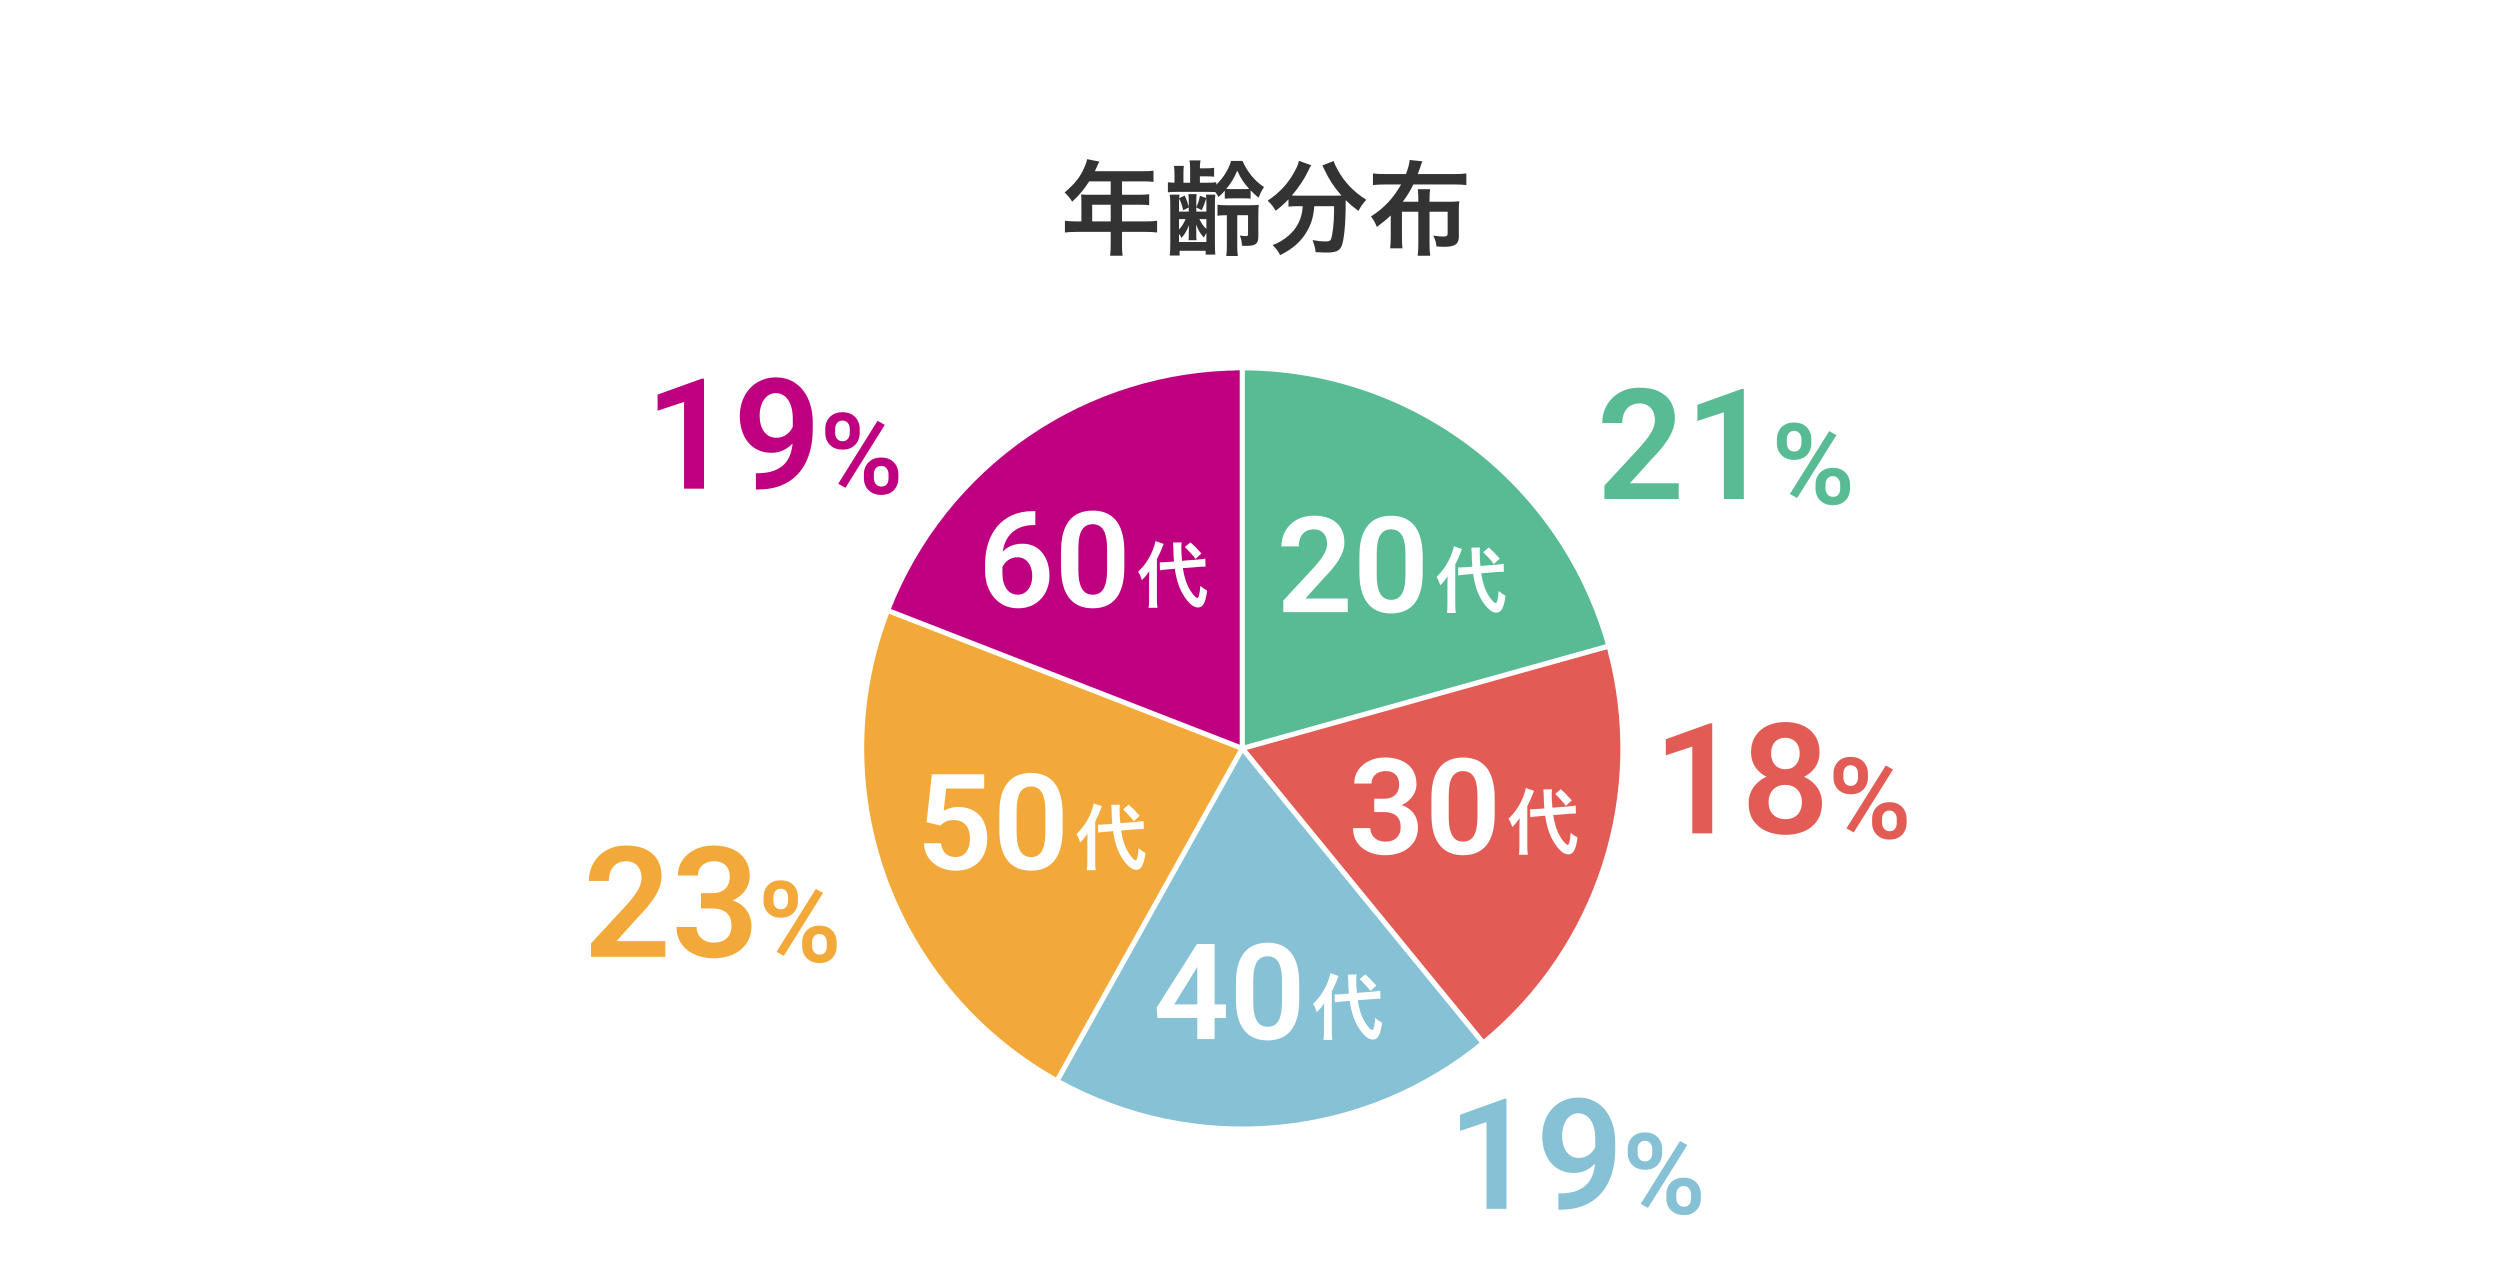 <svg width="486" height="250" viewBox="0 0 486 250" fill="none" xmlns="http://www.w3.org/2000/svg">
<rect width="486" height="250" fill="white"/>
<path d="M210.22 43.04H209.2C208.3 43.04 207.66 43 207.02 42.92V45.2C207.68 45.12 208.32 45.08 209.2 45.08H215.92V47.54C215.92 48.6 215.88 49.14 215.8 49.72H218.24C218.14 49.14 218.12 48.6 218.12 47.58V45.08H222.76C223.62 45.08 224.32 45.12 224.94 45.2V42.92C224.32 43 223.68 43.04 222.76 43.04H218.12V39.8H221.4C222.26 39.8 222.8 39.82 223.4 39.88V37.76C222.8 37.84 222.26 37.86 221.34 37.86H218.12V35.26H222.2C223.1 35.26 223.62 35.28 224.24 35.36V33.18C223.64 33.26 223.14 33.28 222.2 33.28H212.84C213.2 32.5 213.4 32.08 213.42 32.02C213.56 31.72 213.6 31.66 213.72 31.42L211.34 30.94C211.28 31.34 211.14 31.76 210.86 32.4C210.04 34.36 209 35.68 206.96 37.42C207.64 38.08 207.86 38.34 208.44 39.2C209.72 38.04 210.7 36.88 211.74 35.26H215.92V37.86H211.56C211.02 37.86 210.58 37.84 210.16 37.8C210.2 38.22 210.22 38.52 210.22 38.96V43.04ZM212.32 43.04V39.8H215.92V43.04H212.32ZM233.26 38.06C233.12 38.9 232.94 39.46 232.56 40.28V39.4C232.56 38.72 232.58 38.18 232.62 37.74H231.02C231.08 38.16 231.1 38.72 231.1 39.4V40.22C230.88 39.4 230.7 38.86 230.3 38.02L229.24 38.52C229.24 38.22 229.26 38.14 229.3 37.84H227.4C227.48 38.38 227.5 38.94 227.5 39.86V47.4C227.5 48.5 227.48 49.04 227.4 49.68H229.32V48.76H234.38V49.5H236.26C236.2 48.88 236.18 48.48 236.18 47.32V39.72C236.18 38.92 236.2 38.36 236.26 37.84H234.44C234.48 38.1 234.48 38.2 234.5 38.5L233.26 38.06ZM229.2 39.6C229.2 39.26 229.2 39.02 229.22 38.58C229.58 39.28 229.74 39.76 230.02 40.88L231.1 40.32V41.14H229.52C229.42 41.14 229.34 41.14 229.2 41.14V39.6ZM229.2 42.6C229.34 42.6 229.4 42.6 229.52 42.6H230.48C230.06 43.54 229.72 44.06 229.2 44.6V42.6ZM229.2 45.48C229.44 45.76 229.5 45.88 229.68 46.26C230.36 45.48 230.64 45 231.16 43.76C231.14 44 231.14 44.12 231.12 44.26C231.12 44.38 231.12 44.5 231.12 44.66C231.1 44.8 231.1 44.8 231.1 45.18V45.8C231.1 46.22 231.1 46.38 231.04 46.7H232.62C232.56 46.4 232.56 46.24 232.56 45.82V45.16C232.56 44.5 232.56 44.46 232.54 44.42C232.52 44.02 232.52 44 232.5 43.64C233.06 44.94 233.3 45.36 234.02 46.18C234.14 45.94 234.16 45.9 234.34 45.6C234.38 45.52 234.44 45.42 234.52 45.28V47.04H229.2V45.48ZM234.52 44.5C233.94 43.96 233.68 43.6 233.16 42.6H234.52V44.5ZM234.52 41.14H232.56V40.32L233.62 40.86C233.94 40.2 234.3 39.26 234.5 38.54C234.52 38.94 234.52 39.18 234.52 39.58V41.14ZM233.26 35.52V34.28H234.42C235.18 34.28 235.58 34.3 236.02 34.36V32.62C235.48 32.7 235.14 32.72 234.44 32.72H233.26C233.26 32.04 233.28 31.72 233.38 31.18H231.24C231.34 31.78 231.36 32.18 231.36 33.18V35.52H230.06V33.98C230.06 32.98 230.08 32.74 230.14 32.24H228.22C228.3 32.82 228.32 33.16 228.32 33.98V35.52C227.7 35.5 227.48 35.48 227.04 35.42V37.38C227.76 37.32 228.18 37.3 229.16 37.3H234.68C235.18 37.3 236.02 37.32 236.26 37.34C236.54 37.72 236.64 37.86 236.88 38.3C237.44 37.8 237.66 37.6 238.1 37.08V38.62C238.54 38.58 238.88 38.56 239.76 38.56H241.52C242.52 38.56 242.7 38.56 243.12 38.62V37C243.58 37.5 243.88 37.76 244.68 38.44C245.04 37.5 245.2 37.18 245.72 36.36C244.7 35.68 244 35.04 243.24 34.1C242.5 33.16 241.94 32.24 241.54 31.28H239.32C238.84 32.96 237.84 34.54 236.44 35.9V35.42C235.92 35.5 235.6 35.52 234.74 35.52H233.26ZM239.78 36.76C239.04 36.76 238.74 36.76 238.4 36.72C239.36 35.54 239.9 34.64 240.52 33.18C241.24 34.72 241.76 35.52 242.84 36.72C242.46 36.76 242.2 36.76 241.5 36.76H239.78ZM238.5 41.84V47.54C238.5 48.7 238.48 49.18 238.38 49.76H240.64C240.54 49.18 240.52 48.68 240.52 47.54V41.84H242.62V45.52C242.62 45.8 242.52 45.9 242.22 45.9C241.84 45.9 241.72 45.88 241.02 45.78C241.3 46.46 241.4 46.94 241.44 47.76C241.86 47.8 241.98 47.8 242.28 47.8C244.1 47.8 244.62 47.4 244.62 45.96V41.76C244.62 40.86 244.64 40.3 244.7 39.82C244.3 39.88 243.7 39.9 242.82 39.9H238.6C237.58 39.9 237.2 39.88 236.68 39.8V41.94C237.22 41.86 237.6 41.84 238.36 41.84H238.5ZM253.24 40.08C253.2 40.66 253.18 40.9 253.12 41.24C252.78 43.06 251.9 44.6 250.5 45.8C249.46 46.68 248.64 47.18 247.4 47.64C248.16 48.42 248.48 48.86 248.86 49.6C251.22 48.42 252.84 47.04 253.94 45.2C254.9 43.62 255.34 42.16 255.5 40.08H259.34C259.34 40.24 259.34 40.38 259.34 40.5C259.34 40.62 259.34 40.72 259.34 40.8V41.24C259.34 43.32 259.02 45.96 258.72 46.56C258.54 46.86 258.32 46.94 257.58 46.94C257 46.94 256.12 46.84 255.16 46.68C255.52 47.66 255.66 48.14 255.76 49.02C257.1 49.08 257.42 49.1 257.82 49.1C259.6 49.1 260.32 48.82 260.76 47.94C261.26 46.88 261.6 43.72 261.6 39.58C261.6 39.24 261.6 39.18 261.6 38.9C262.48 39.76 262.98 40.18 264.08 41C264.6 40.04 264.76 39.82 265.6 38.84C263.1 37.24 261.38 35.44 260.06 33.04C259.62 32.24 259.42 31.82 259.28 31.3L257.06 32.16C257.2 32.4 257.4 32.8 257.48 33C258.34 34.86 259.38 36.44 260.78 38.02C260.3 38.04 260.02 38.04 259.54 38.04H252.18C251.78 38.04 251.68 38.04 251.14 38C252.44 36.5 253.62 34.72 254.36 33.14C254.6 32.6 254.7 32.42 254.9 32.12L252.5 31.26C252.4 31.86 252.18 32.4 251.7 33.28C250.42 35.66 248.92 37.3 246.44 39.02C247.16 39.7 247.64 40.3 247.98 40.98C249.02 40.18 249.52 39.74 250.48 38.76V40.18C251 40.12 251.5 40.08 252.18 40.08H253.24ZM275.72 41.16V47.34C275.72 48.42 275.68 49.14 275.6 49.72H278.04C277.94 49.16 277.9 48.44 277.9 47.34V41.16H281.42V45.36C281.42 45.84 281.22 45.98 280.5 45.98C280.06 45.98 279.46 45.92 278.62 45.8C279.02 46.6 279.16 47.08 279.26 47.92C279.88 47.96 280.24 47.98 280.5 47.98C281.64 47.98 282.14 47.92 282.68 47.68C283.34 47.4 283.6 46.88 283.6 45.84V40.86C283.6 40.14 283.62 39.66 283.68 39.12C283.1 39.2 282.6 39.22 281.8 39.22H277.9V39.1C277.9 37.92 277.92 37.36 278.02 36.78H275.62C275.7 37.38 275.72 37.98 275.72 39.1V39.22H272.7C273.52 38.14 274.22 36.98 274.76 35.86H282.56C283.72 35.86 284.42 35.9 285.06 35.98V33.72C284.44 33.8 283.76 33.84 282.56 33.84H275.62C275.84 33.24 275.98 32.84 276.14 32.38C276.34 31.78 276.34 31.78 276.52 31.36L274.04 31.1C273.94 31.98 273.76 32.66 273.32 33.84H269.46C268.2 33.84 267.54 33.8 266.9 33.72V35.98C267.62 35.9 268.34 35.86 269.46 35.86H272.38C270.82 38.58 269.06 40.46 266.52 42.08C267 42.7 267.38 43.38 267.66 44.12C268.82 43.26 269.58 42.64 270.36 41.88V46.02C270.36 46.98 270.32 47.62 270.24 48.28H272.64C272.56 47.7 272.54 47.16 272.54 46.02V41.16H275.72Z" fill="#333333"/>
<path d="M312.598 126.864C308.412 110.894 298.972 96.799 285.798 86.849C272.624 76.899 256.484 71.674 239.978 72.016L241.5 145.5L312.598 126.864Z" fill="#58BB93"/>
<path d="M288.159 202.29C299.105 193.298 307.218 181.334 311.523 167.838C315.828 154.343 316.142 139.891 312.427 126.221L241.5 145.5L288.159 202.29Z" fill="#E25B55"/>
<path d="M205.908 209.807C218.845 216.968 233.641 220.06 248.363 218.679C263.086 217.298 277.049 211.509 288.429 202.068L241.5 145.5L205.908 209.807Z" fill="#86C1D5"/>
<path d="M173.099 118.602C166.556 135.239 166.302 153.691 172.383 170.503C178.465 187.314 190.465 201.333 206.138 209.934L241.5 145.5L173.099 118.602Z" fill="#F2A93A"/>
<path d="M241.5 72C226.717 72 212.278 76.457 200.068 84.79C187.858 93.124 178.444 104.945 173.056 118.71L241.5 145.5V72Z" fill="#BE0080"/>
<path d="M313.14 125.48L241.5 145.5" stroke="white"/>
<path d="M289.612 204.316L241.5 145.5" stroke="white"/>
<path d="M204.564 211.755L241.5 145.5" stroke="white"/>
<path d="M172.182 118.534L241.5 145.5" stroke="white"/>
<path d="M290.914 111.21C291.376 111.168 291.726 111.154 291.95 111.154C292.034 111.154 292.132 111.154 292.356 111.168L292.314 109.586C291.922 109.67 291.614 109.712 290.788 109.782L287.792 110.02C287.68 108.9 287.652 108.312 287.652 107.486C287.652 107.01 287.666 106.73 287.722 106.436L286.028 106.464C286.056 106.702 286.098 107.22 286.098 107.5C286.126 108.9 286.126 109.04 286.224 110.16L284.95 110.258C284.6 110.286 284.152 110.314 283.886 110.314C283.788 110.314 283.676 110.314 283.452 110.3L283.494 111.868C283.928 111.784 284.278 111.742 284.894 111.7L286.378 111.574C286.742 114.136 287.498 116.124 288.73 117.664C289.472 118.602 290.2 119.092 290.872 119.092C291.866 119.092 292.356 118.196 292.678 115.802C292.202 115.564 291.908 115.368 291.348 114.892C291.208 116.558 291.026 117.244 290.746 117.244C290.494 117.244 289.85 116.544 289.374 115.76C288.66 114.598 288.226 113.282 287.946 111.448L290.914 111.21ZM281.38 117.44C281.38 118.224 281.352 118.686 281.282 119.162H283.004C282.934 118.644 282.906 118.154 282.906 117.468V109.712C283.466 108.634 283.774 107.906 284.208 106.73L282.612 106.184C282.542 106.674 282.346 107.332 282.066 108.018C281.394 109.642 280.54 110.888 279.252 112.176C279.574 112.652 279.714 112.96 279.994 113.786C280.666 113.1 280.862 112.862 281.422 112.036C281.394 112.568 281.38 112.932 281.38 113.646V117.44ZM288.324 107.346C288.716 107.71 288.716 107.71 289.374 108.424C290.004 109.11 290.074 109.18 290.396 109.656L291.558 108.592C290.382 107.29 290.2 107.108 289.416 106.422L288.324 107.346Z" fill="white"/>
<path d="M304.914 158.21C305.376 158.168 305.726 158.154 305.95 158.154C306.034 158.154 306.132 158.154 306.356 158.168L306.314 156.586C305.922 156.67 305.614 156.712 304.788 156.782L301.792 157.02C301.68 155.9 301.652 155.312 301.652 154.486C301.652 154.01 301.666 153.73 301.722 153.436L300.028 153.464C300.056 153.702 300.098 154.22 300.098 154.5C300.126 155.9 300.126 156.04 300.224 157.16L298.95 157.258C298.6 157.286 298.152 157.314 297.886 157.314C297.788 157.314 297.676 157.314 297.452 157.3L297.494 158.868C297.928 158.784 298.278 158.742 298.894 158.7L300.378 158.574C300.742 161.136 301.498 163.124 302.73 164.664C303.472 165.602 304.2 166.092 304.872 166.092C305.866 166.092 306.356 165.196 306.678 162.802C306.202 162.564 305.908 162.368 305.348 161.892C305.208 163.558 305.026 164.244 304.746 164.244C304.494 164.244 303.85 163.544 303.374 162.76C302.66 161.598 302.226 160.282 301.946 158.448L304.914 158.21ZM295.38 164.44C295.38 165.224 295.352 165.686 295.282 166.162H297.004C296.934 165.644 296.906 165.154 296.906 164.468V156.712C297.466 155.634 297.774 154.906 298.208 153.73L296.612 153.184C296.542 153.674 296.346 154.332 296.066 155.018C295.394 156.642 294.54 157.888 293.252 159.176C293.574 159.652 293.714 159.96 293.994 160.786C294.666 160.1 294.862 159.862 295.422 159.036C295.394 159.568 295.38 159.932 295.38 160.646V164.44ZM302.324 154.346C302.716 154.71 302.716 154.71 303.374 155.424C304.004 156.11 304.074 156.18 304.396 156.656L305.558 155.592C304.382 154.29 304.2 154.108 303.416 153.422L302.324 154.346Z" fill="white"/>
<path d="M266.914 194.21C267.376 194.168 267.726 194.154 267.95 194.154C268.034 194.154 268.132 194.154 268.356 194.168L268.314 192.586C267.922 192.67 267.614 192.712 266.788 192.782L263.792 193.02C263.68 191.9 263.652 191.312 263.652 190.486C263.652 190.01 263.666 189.73 263.722 189.436L262.028 189.464C262.056 189.702 262.098 190.22 262.098 190.5C262.126 191.9 262.126 192.04 262.224 193.16L260.95 193.258C260.6 193.286 260.152 193.314 259.886 193.314C259.788 193.314 259.676 193.314 259.452 193.3L259.494 194.868C259.928 194.784 260.278 194.742 260.894 194.7L262.378 194.574C262.742 197.136 263.498 199.124 264.73 200.664C265.472 201.602 266.2 202.092 266.872 202.092C267.866 202.092 268.356 201.196 268.678 198.802C268.202 198.564 267.908 198.368 267.348 197.892C267.208 199.558 267.026 200.244 266.746 200.244C266.494 200.244 265.85 199.544 265.374 198.76C264.66 197.598 264.226 196.282 263.946 194.448L266.914 194.21ZM257.38 200.44C257.38 201.224 257.352 201.686 257.282 202.162H259.004C258.934 201.644 258.906 201.154 258.906 200.468V192.712C259.466 191.634 259.774 190.906 260.208 189.73L258.612 189.184C258.542 189.674 258.346 190.332 258.066 191.018C257.394 192.642 256.54 193.888 255.252 195.176C255.574 195.652 255.714 195.96 255.994 196.786C256.666 196.1 256.862 195.862 257.422 195.036C257.394 195.568 257.38 195.932 257.38 196.646V200.44ZM264.324 190.346C264.716 190.71 264.716 190.71 265.374 191.424C266.004 192.11 266.074 192.18 266.396 192.656L267.558 191.592C266.382 190.29 266.2 190.108 265.416 189.422L264.324 190.346Z" fill="white"/>
<path d="M220.914 161.21C221.376 161.168 221.726 161.154 221.95 161.154C222.034 161.154 222.132 161.154 222.356 161.168L222.314 159.586C221.922 159.67 221.614 159.712 220.788 159.782L217.792 160.02C217.68 158.9 217.652 158.312 217.652 157.486C217.652 157.01 217.666 156.73 217.722 156.436L216.028 156.464C216.056 156.702 216.098 157.22 216.098 157.5C216.126 158.9 216.126 159.04 216.224 160.16L214.95 160.258C214.6 160.286 214.152 160.314 213.886 160.314C213.788 160.314 213.676 160.314 213.452 160.3L213.494 161.868C213.928 161.784 214.278 161.742 214.894 161.7L216.378 161.574C216.742 164.136 217.498 166.124 218.73 167.664C219.472 168.602 220.2 169.092 220.872 169.092C221.866 169.092 222.356 168.196 222.678 165.802C222.202 165.564 221.908 165.368 221.348 164.892C221.208 166.558 221.026 167.244 220.746 167.244C220.494 167.244 219.85 166.544 219.374 165.76C218.66 164.598 218.226 163.282 217.946 161.448L220.914 161.21ZM211.38 167.44C211.38 168.224 211.352 168.686 211.282 169.162H213.004C212.934 168.644 212.906 168.154 212.906 167.468V159.712C213.466 158.634 213.774 157.906 214.208 156.73L212.612 156.184C212.542 156.674 212.346 157.332 212.066 158.018C211.394 159.642 210.54 160.888 209.252 162.176C209.574 162.652 209.714 162.96 209.994 163.786C210.666 163.1 210.862 162.862 211.422 162.036C211.394 162.568 211.38 162.932 211.38 163.646V167.44ZM218.324 157.346C218.716 157.71 218.716 157.71 219.374 158.424C220.004 159.11 220.074 159.18 220.396 159.656L221.558 158.592C220.382 157.29 220.2 157.108 219.416 156.422L218.324 157.346Z" fill="white"/>
<path d="M232.914 110.21C233.376 110.168 233.726 110.154 233.95 110.154C234.034 110.154 234.132 110.154 234.356 110.168L234.314 108.586C233.922 108.67 233.614 108.712 232.788 108.782L229.792 109.02C229.68 107.9 229.652 107.312 229.652 106.486C229.652 106.01 229.666 105.73 229.722 105.436L228.028 105.464C228.056 105.702 228.098 106.22 228.098 106.5C228.126 107.9 228.126 108.04 228.224 109.16L226.95 109.258C226.6 109.286 226.152 109.314 225.886 109.314C225.788 109.314 225.676 109.314 225.452 109.3L225.494 110.868C225.928 110.784 226.278 110.742 226.894 110.7L228.378 110.574C228.742 113.136 229.498 115.124 230.73 116.664C231.472 117.602 232.2 118.092 232.872 118.092C233.866 118.092 234.356 117.196 234.678 114.802C234.202 114.564 233.908 114.368 233.348 113.892C233.208 115.558 233.026 116.244 232.746 116.244C232.494 116.244 231.85 115.544 231.374 114.76C230.66 113.598 230.226 112.282 229.946 110.448L232.914 110.21ZM223.38 116.44C223.38 117.224 223.352 117.686 223.282 118.162H225.004C224.934 117.644 224.906 117.154 224.906 116.468V108.712C225.466 107.634 225.774 106.906 226.208 105.73L224.612 105.184C224.542 105.674 224.346 106.332 224.066 107.018C223.394 108.642 222.54 109.888 221.252 111.176C221.574 111.652 221.714 111.96 221.994 112.786C222.666 112.1 222.862 111.862 223.422 111.036C223.394 111.568 223.38 111.932 223.38 112.646V116.44ZM230.324 106.346C230.716 106.71 230.716 106.71 231.374 107.424C232.004 108.11 232.074 108.18 232.396 108.656L233.558 107.592C232.382 106.29 232.2 106.108 231.416 105.422L230.324 106.346Z" fill="white"/>
<path d="M261.997 116.359V119H249.479V116.74L255.484 110.253C256.111 109.542 256.606 108.924 256.97 108.399C257.334 107.875 257.592 107.401 257.744 106.978C257.905 106.546 257.985 106.135 257.985 105.746C257.985 105.179 257.884 104.684 257.681 104.261C257.478 103.829 257.181 103.495 256.792 103.258C256.411 103.021 255.941 102.902 255.383 102.902C254.765 102.902 254.236 103.046 253.796 103.334C253.364 103.613 253.034 104.003 252.806 104.502C252.586 105.001 252.476 105.573 252.476 106.216H249.111C249.111 105.124 249.365 104.13 249.873 103.232C250.381 102.327 251.109 101.603 252.057 101.062C253.005 100.52 254.13 100.249 255.434 100.249C256.703 100.249 257.778 100.461 258.658 100.884C259.538 101.299 260.207 101.891 260.664 102.661C261.121 103.431 261.35 104.35 261.35 105.416C261.35 106.008 261.252 106.592 261.058 107.168C260.863 107.743 260.588 108.315 260.232 108.882C259.885 109.44 259.471 110.007 258.988 110.583C258.506 111.159 257.968 111.747 257.376 112.348L253.771 116.359H261.997ZM276.571 108.171V111.281C276.571 112.703 276.427 113.918 276.14 114.925C275.852 115.932 275.437 116.757 274.896 117.4C274.354 118.035 273.706 118.505 272.953 118.81C272.2 119.106 271.362 119.254 270.439 119.254C269.703 119.254 269.018 119.161 268.383 118.975C267.748 118.78 267.177 118.484 266.669 118.086C266.17 117.68 265.738 117.163 265.374 116.537C265.019 115.911 264.743 115.162 264.549 114.29C264.363 113.418 264.27 112.415 264.27 111.281V108.171C264.27 106.749 264.413 105.539 264.701 104.54C264.997 103.541 265.416 102.725 265.958 102.09C266.5 101.455 267.147 100.994 267.9 100.706C268.654 100.41 269.492 100.262 270.414 100.262C271.159 100.262 271.844 100.355 272.471 100.541C273.105 100.727 273.673 101.019 274.172 101.417C274.68 101.806 275.111 102.314 275.467 102.94C275.822 103.558 276.093 104.303 276.279 105.175C276.474 106.038 276.571 107.037 276.571 108.171ZM273.22 111.738V107.701C273.22 106.99 273.177 106.372 273.093 105.848C273.017 105.314 272.902 104.862 272.75 104.489C272.598 104.117 272.407 103.816 272.179 103.588C271.95 103.351 271.688 103.177 271.392 103.067C271.095 102.957 270.77 102.902 270.414 102.902C269.974 102.902 269.58 102.991 269.233 103.169C268.886 103.338 268.594 103.609 268.357 103.981C268.12 104.354 267.938 104.849 267.812 105.467C267.693 106.076 267.634 106.821 267.634 107.701V111.738C267.634 112.449 267.672 113.071 267.748 113.604C267.833 114.138 267.951 114.595 268.104 114.976C268.264 115.356 268.455 115.67 268.675 115.915C268.903 116.152 269.166 116.33 269.462 116.448C269.758 116.558 270.084 116.613 270.439 116.613C270.888 116.613 271.282 116.524 271.62 116.347C271.967 116.169 272.259 115.89 272.496 115.509C272.733 115.119 272.911 114.616 273.029 113.998C273.156 113.372 273.22 112.618 273.22 111.738Z" fill="white"/>
<path d="M267.148 155.272H269.04C269.709 155.272 270.259 155.158 270.69 154.93C271.131 154.693 271.456 154.371 271.668 153.965C271.888 153.55 271.998 153.072 271.998 152.53C271.998 151.997 271.901 151.536 271.706 151.146C271.511 150.749 271.215 150.444 270.817 150.232C270.428 150.012 269.929 149.902 269.319 149.902C268.828 149.902 268.376 150 267.961 150.194C267.555 150.389 267.229 150.668 266.983 151.032C266.746 151.388 266.628 151.815 266.628 152.314H263.264C263.264 151.316 263.526 150.44 264.051 149.687C264.584 148.925 265.303 148.328 266.209 147.896C267.115 147.465 268.126 147.249 269.243 147.249C270.462 147.249 271.528 147.452 272.442 147.858C273.365 148.256 274.08 148.844 274.588 149.623C275.104 150.402 275.362 151.367 275.362 152.518C275.362 153.068 275.231 153.618 274.969 154.168C274.715 154.71 274.338 155.201 273.839 155.641C273.348 156.072 272.743 156.424 272.023 156.694C271.312 156.957 270.496 157.088 269.573 157.088H267.148V155.272ZM267.148 157.862V156.072H269.573C270.614 156.072 271.516 156.195 272.277 156.44C273.048 156.677 273.682 157.016 274.182 157.456C274.681 157.888 275.049 158.391 275.286 158.967C275.532 159.542 275.654 160.16 275.654 160.82C275.654 161.684 275.493 162.454 275.172 163.131C274.85 163.799 274.397 164.367 273.813 164.832C273.238 165.298 272.561 165.653 271.782 165.898C271.004 166.135 270.161 166.254 269.256 166.254C268.469 166.254 267.703 166.148 266.958 165.937C266.222 165.716 265.557 165.391 264.965 164.959C264.372 164.519 263.903 163.969 263.556 163.309C263.209 162.64 263.035 161.866 263.035 160.985H266.399C266.399 161.493 266.522 161.946 266.768 162.344C267.021 162.742 267.368 163.055 267.809 163.283C268.257 163.503 268.761 163.613 269.319 163.613C269.937 163.613 270.466 163.503 270.906 163.283C271.355 163.055 271.698 162.733 271.935 162.318C272.172 161.895 272.29 161.392 272.29 160.808C272.29 160.114 272.159 159.551 271.896 159.119C271.634 158.688 271.257 158.37 270.767 158.167C270.284 157.964 269.709 157.862 269.04 157.862H267.148ZM290.571 155.171V158.281C290.571 159.703 290.427 160.918 290.14 161.925C289.852 162.932 289.437 163.757 288.896 164.4C288.354 165.035 287.706 165.505 286.953 165.81C286.2 166.106 285.362 166.254 284.439 166.254C283.703 166.254 283.018 166.161 282.383 165.975C281.748 165.78 281.177 165.484 280.669 165.086C280.17 164.68 279.738 164.163 279.374 163.537C279.019 162.911 278.743 162.162 278.549 161.29C278.363 160.418 278.27 159.415 278.27 158.281V155.171C278.27 153.749 278.413 152.539 278.701 151.54C278.997 150.541 279.416 149.725 279.958 149.09C280.5 148.455 281.147 147.994 281.9 147.706C282.654 147.41 283.492 147.262 284.414 147.262C285.159 147.262 285.844 147.355 286.471 147.541C287.105 147.727 287.673 148.019 288.172 148.417C288.68 148.806 289.111 149.314 289.467 149.94C289.822 150.558 290.093 151.303 290.279 152.175C290.474 153.038 290.571 154.037 290.571 155.171ZM287.22 158.738V154.701C287.22 153.99 287.177 153.372 287.093 152.848C287.017 152.314 286.902 151.862 286.75 151.489C286.598 151.117 286.407 150.816 286.179 150.588C285.95 150.351 285.688 150.177 285.392 150.067C285.095 149.957 284.77 149.902 284.414 149.902C283.974 149.902 283.58 149.991 283.233 150.169C282.886 150.338 282.594 150.609 282.357 150.981C282.12 151.354 281.938 151.849 281.812 152.467C281.693 153.076 281.634 153.821 281.634 154.701V158.738C281.634 159.449 281.672 160.071 281.748 160.604C281.833 161.138 281.951 161.595 282.104 161.976C282.264 162.356 282.455 162.67 282.675 162.915C282.903 163.152 283.166 163.33 283.462 163.448C283.758 163.558 284.084 163.613 284.439 163.613C284.888 163.613 285.282 163.524 285.62 163.347C285.967 163.169 286.259 162.89 286.496 162.509C286.733 162.119 286.911 161.616 287.029 160.998C287.156 160.372 287.22 159.618 287.22 158.738Z" fill="white"/>
<path d="M238.314 195.259V197.899H224.997L224.857 195.868L232.69 183.516H235.369L232.475 188.429L228.272 195.259H238.314ZM236.118 183.516V202H232.754V183.516H236.118ZM252.571 191.171V194.281C252.571 195.703 252.427 196.918 252.14 197.925C251.852 198.932 251.437 199.757 250.896 200.4C250.354 201.035 249.706 201.505 248.953 201.81C248.2 202.106 247.362 202.254 246.439 202.254C245.703 202.254 245.018 202.161 244.383 201.975C243.748 201.78 243.177 201.484 242.669 201.086C242.17 200.68 241.738 200.163 241.374 199.537C241.019 198.911 240.743 198.162 240.549 197.29C240.363 196.418 240.27 195.415 240.27 194.281V191.171C240.27 189.749 240.413 188.539 240.701 187.54C240.997 186.541 241.416 185.725 241.958 185.09C242.5 184.455 243.147 183.994 243.9 183.706C244.654 183.41 245.492 183.262 246.414 183.262C247.159 183.262 247.844 183.355 248.471 183.541C249.105 183.727 249.673 184.019 250.172 184.417C250.68 184.806 251.111 185.314 251.467 185.94C251.822 186.558 252.093 187.303 252.279 188.175C252.474 189.038 252.571 190.037 252.571 191.171ZM249.22 194.738V190.701C249.22 189.99 249.177 189.372 249.093 188.848C249.017 188.314 248.902 187.862 248.75 187.489C248.598 187.117 248.407 186.816 248.179 186.588C247.95 186.351 247.688 186.177 247.392 186.067C247.095 185.957 246.77 185.902 246.414 185.902C245.974 185.902 245.58 185.991 245.233 186.169C244.886 186.338 244.594 186.609 244.357 186.981C244.12 187.354 243.938 187.849 243.812 188.467C243.693 189.076 243.634 189.821 243.634 190.701V194.738C243.634 195.449 243.672 196.071 243.748 196.604C243.833 197.138 243.951 197.595 244.104 197.976C244.264 198.356 244.455 198.67 244.675 198.915C244.903 199.152 245.166 199.33 245.462 199.448C245.758 199.558 246.084 199.613 246.439 199.613C246.888 199.613 247.282 199.524 247.62 199.347C247.967 199.169 248.259 198.89 248.496 198.509C248.733 198.119 248.911 197.616 249.029 196.998C249.156 196.372 249.22 195.618 249.22 194.738Z" fill="white"/>
<path d="M182.806 160.494L180.127 159.847L181.155 150.516H191.324V153.296H183.936L183.453 157.612C183.715 157.451 184.096 157.291 184.596 157.13C185.104 156.961 185.675 156.876 186.31 156.876C187.19 156.876 187.977 157.02 188.671 157.308C189.365 157.587 189.953 157.993 190.436 158.526C190.926 159.06 191.295 159.711 191.54 160.481C191.794 161.243 191.921 162.106 191.921 163.071C191.921 163.918 191.794 164.713 191.54 165.458C191.295 166.194 190.918 166.85 190.41 167.426C189.902 167.993 189.263 168.441 188.493 168.771C187.723 169.093 186.817 169.254 185.776 169.254C184.989 169.254 184.232 169.14 183.504 168.911C182.785 168.674 182.137 168.331 181.562 167.883C180.986 167.426 180.525 166.867 180.178 166.207C179.839 165.547 179.653 164.789 179.619 163.935H182.933C182.992 164.502 183.144 164.984 183.39 165.382C183.635 165.78 183.957 166.084 184.354 166.296C184.761 166.507 185.23 166.613 185.764 166.613C186.246 166.613 186.661 166.524 187.008 166.347C187.363 166.16 187.655 165.902 187.884 165.572C188.112 165.242 188.282 164.853 188.392 164.404C188.502 163.956 188.557 163.465 188.557 162.932C188.557 162.415 188.493 161.946 188.366 161.522C188.239 161.091 188.045 160.718 187.782 160.405C187.52 160.092 187.19 159.851 186.792 159.682C186.403 159.512 185.946 159.428 185.421 159.428C184.718 159.428 184.177 159.534 183.796 159.745C183.424 159.957 183.093 160.206 182.806 160.494ZM206.571 158.171V161.281C206.571 162.703 206.427 163.918 206.14 164.925C205.852 165.932 205.437 166.757 204.896 167.4C204.354 168.035 203.706 168.505 202.953 168.81C202.2 169.106 201.362 169.254 200.439 169.254C199.703 169.254 199.018 169.161 198.383 168.975C197.748 168.78 197.177 168.484 196.669 168.086C196.17 167.68 195.738 167.163 195.374 166.537C195.019 165.911 194.743 165.162 194.549 164.29C194.363 163.418 194.27 162.415 194.27 161.281V158.171C194.27 156.749 194.413 155.539 194.701 154.54C194.997 153.541 195.416 152.725 195.958 152.09C196.5 151.455 197.147 150.994 197.9 150.706C198.654 150.41 199.492 150.262 200.414 150.262C201.159 150.262 201.844 150.355 202.471 150.541C203.105 150.727 203.673 151.019 204.172 151.417C204.68 151.806 205.111 152.314 205.467 152.94C205.822 153.558 206.093 154.303 206.279 155.175C206.474 156.038 206.571 157.037 206.571 158.171ZM203.22 161.738V157.701C203.22 156.99 203.177 156.372 203.093 155.848C203.017 155.314 202.902 154.862 202.75 154.489C202.598 154.117 202.407 153.816 202.179 153.588C201.95 153.351 201.688 153.177 201.392 153.067C201.095 152.957 200.77 152.902 200.414 152.902C199.974 152.902 199.58 152.991 199.233 153.169C198.886 153.338 198.594 153.609 198.357 153.981C198.12 154.354 197.938 154.849 197.812 155.467C197.693 156.076 197.634 156.821 197.634 157.701V161.738C197.634 162.449 197.672 163.071 197.748 163.604C197.833 164.138 197.951 164.595 198.104 164.976C198.264 165.356 198.455 165.67 198.675 165.915C198.903 166.152 199.166 166.33 199.462 166.448C199.758 166.558 200.084 166.613 200.439 166.613C200.888 166.613 201.282 166.524 201.62 166.347C201.967 166.169 202.259 165.89 202.496 165.509C202.733 165.119 202.911 164.616 203.029 163.998C203.156 163.372 203.22 162.618 203.22 161.738Z" fill="white"/>
<path d="M200.811 99.363H201.268V102.067H201.052C200.028 102.067 199.126 102.224 198.348 102.537C197.577 102.85 196.934 103.29 196.418 103.857C195.91 104.416 195.525 105.08 195.263 105.851C195 106.612 194.869 107.446 194.869 108.352V111.348C194.869 112.05 194.941 112.668 195.085 113.201C195.237 113.726 195.445 114.17 195.707 114.534C195.978 114.89 196.291 115.156 196.646 115.334C197.01 115.512 197.408 115.601 197.84 115.601C198.271 115.601 198.661 115.512 199.008 115.334C199.355 115.156 199.651 114.907 199.896 114.585C200.15 114.255 200.341 113.87 200.468 113.43C200.603 112.99 200.671 112.507 200.671 111.982C200.671 111.466 200.607 110.988 200.48 110.548C200.354 110.108 200.167 109.723 199.922 109.393C199.676 109.054 199.372 108.796 199.008 108.618C198.652 108.432 198.246 108.339 197.789 108.339C197.197 108.339 196.668 108.479 196.202 108.758C195.737 109.029 195.368 109.384 195.098 109.824C194.827 110.264 194.679 110.73 194.653 111.221L193.523 110.662C193.566 109.943 193.718 109.283 193.98 108.682C194.251 108.081 194.611 107.556 195.06 107.107C195.517 106.659 196.054 106.312 196.672 106.066C197.298 105.821 197.992 105.698 198.754 105.698C199.634 105.698 200.404 105.868 201.064 106.206C201.725 106.536 202.271 106.989 202.702 107.564C203.142 108.14 203.472 108.804 203.692 109.558C203.912 110.302 204.022 111.09 204.022 111.919C204.022 112.808 203.879 113.637 203.591 114.407C203.312 115.177 202.905 115.85 202.372 116.426C201.839 117.001 201.196 117.45 200.442 117.771C199.689 118.093 198.843 118.254 197.903 118.254C196.913 118.254 196.024 118.068 195.237 117.695C194.459 117.323 193.79 116.807 193.231 116.146C192.673 115.486 192.245 114.716 191.949 113.836C191.653 112.956 191.505 112.004 191.505 110.979V109.634C191.505 108.187 191.704 106.841 192.102 105.597C192.499 104.353 193.088 103.265 193.866 102.334C194.653 101.395 195.627 100.667 196.786 100.15C197.946 99.626 199.287 99.363 200.811 99.363ZM218.571 107.171V110.281C218.571 111.703 218.427 112.918 218.14 113.925C217.852 114.932 217.437 115.757 216.896 116.4C216.354 117.035 215.706 117.505 214.953 117.81C214.2 118.106 213.362 118.254 212.439 118.254C211.703 118.254 211.018 118.161 210.383 117.975C209.748 117.78 209.177 117.484 208.669 117.086C208.17 116.68 207.738 116.163 207.374 115.537C207.019 114.911 206.743 114.162 206.549 113.29C206.363 112.418 206.27 111.415 206.27 110.281V107.171C206.27 105.749 206.413 104.539 206.701 103.54C206.997 102.541 207.416 101.725 207.958 101.09C208.5 100.455 209.147 99.994 209.9 99.706C210.654 99.41 211.492 99.262 212.414 99.262C213.159 99.262 213.844 99.355 214.471 99.541C215.105 99.727 215.673 100.019 216.172 100.417C216.68 100.806 217.111 101.314 217.467 101.94C217.822 102.558 218.093 103.303 218.279 104.175C218.474 105.038 218.571 106.037 218.571 107.171ZM215.22 110.738V106.701C215.22 105.99 215.177 105.372 215.093 104.848C215.017 104.314 214.902 103.862 214.75 103.489C214.598 103.117 214.407 102.816 214.179 102.588C213.95 102.351 213.688 102.177 213.392 102.067C213.095 101.957 212.77 101.902 212.414 101.902C211.974 101.902 211.58 101.991 211.233 102.169C210.886 102.338 210.594 102.609 210.357 102.981C210.12 103.354 209.938 103.849 209.812 104.467C209.693 105.076 209.634 105.821 209.634 106.701V110.738C209.634 111.449 209.672 112.071 209.748 112.604C209.833 113.138 209.951 113.595 210.104 113.976C210.264 114.356 210.455 114.67 210.675 114.915C210.903 115.152 211.166 115.33 211.462 115.448C211.758 115.558 212.084 115.613 212.439 115.613C212.888 115.613 213.282 115.524 213.62 115.347C213.967 115.169 214.259 114.89 214.496 114.509C214.733 114.119 214.911 113.616 215.029 112.998C215.156 112.372 215.22 111.618 215.22 110.738Z" fill="white"/>
<path d="M332.86 140.613V162H328.979V145.14L323.837 146.839V143.704L332.421 140.613H332.86ZM354.188 156.17C354.188 157.498 353.876 158.621 353.251 159.539C352.636 160.447 351.791 161.136 350.717 161.604C349.652 162.063 348.441 162.293 347.084 162.293C345.736 162.293 344.521 162.063 343.437 161.604C342.362 161.136 341.508 160.447 340.873 159.539C340.248 158.621 339.936 157.498 339.936 156.17C339.936 155.281 340.111 154.476 340.463 153.753C340.824 153.03 341.322 152.41 341.957 151.893C342.592 151.365 343.344 150.965 344.213 150.691C345.082 150.408 346.029 150.267 347.055 150.267C348.422 150.267 349.643 150.516 350.717 151.014C351.801 151.502 352.65 152.19 353.266 153.079C353.881 153.958 354.188 154.988 354.188 156.17ZM350.292 155.936C350.292 155.252 350.155 154.661 349.882 154.163C349.618 153.655 349.242 153.265 348.754 152.991C348.266 152.718 347.699 152.581 347.055 152.581C346.4 152.581 345.829 152.718 345.341 152.991C344.862 153.265 344.486 153.655 344.213 154.163C343.949 154.661 343.817 155.252 343.817 155.936C343.817 156.629 343.949 157.225 344.213 157.723C344.486 158.211 344.867 158.587 345.355 158.851C345.844 159.114 346.42 159.246 347.084 159.246C347.748 159.246 348.319 159.114 348.798 158.851C349.276 158.587 349.643 158.211 349.896 157.723C350.16 157.225 350.292 156.629 350.292 155.936ZM353.72 146.297C353.72 147.371 353.437 148.328 352.87 149.168C352.304 149.998 351.518 150.647 350.512 151.116C349.516 151.585 348.373 151.819 347.084 151.819C345.795 151.819 344.643 151.585 343.627 151.116C342.621 150.647 341.83 149.998 341.254 149.168C340.688 148.328 340.404 147.371 340.404 146.297C340.404 145.027 340.692 143.953 341.269 143.074C341.845 142.186 342.631 141.512 343.627 141.053C344.633 140.594 345.775 140.364 347.055 140.364C348.354 140.364 349.506 140.594 350.512 141.053C351.518 141.512 352.304 142.186 352.87 143.074C353.437 143.953 353.72 145.027 353.72 146.297ZM349.853 146.458C349.853 145.853 349.74 145.325 349.516 144.876C349.291 144.417 348.969 144.061 348.549 143.807C348.139 143.553 347.641 143.426 347.055 143.426C346.488 143.426 346 143.548 345.59 143.792C345.18 144.036 344.862 144.388 344.638 144.847C344.413 145.296 344.301 145.833 344.301 146.458C344.301 147.073 344.413 147.61 344.638 148.069C344.862 148.528 345.18 148.89 345.59 149.153C346.01 149.407 346.508 149.534 347.084 149.534C347.66 149.534 348.153 149.407 348.563 149.153C348.974 148.89 349.291 148.528 349.516 148.069C349.74 147.61 349.853 147.073 349.853 146.458Z" fill="#E25B55"/>
<path d="M292.86 213.613V235H288.979V218.14L283.837 219.839V216.704L292.421 213.613H292.86ZM302.953 231.997H303.231C304.491 231.997 305.556 231.836 306.425 231.514C307.304 231.191 308.012 230.737 308.549 230.151C309.096 229.556 309.491 228.848 309.735 228.027C309.989 227.197 310.116 226.279 310.116 225.273V221.406C310.116 220.586 310.033 219.868 309.867 219.253C309.701 218.628 309.467 218.105 309.164 217.686C308.871 217.266 308.524 216.953 308.124 216.748C307.724 216.533 307.294 216.426 306.835 216.426C306.327 216.426 305.878 216.543 305.487 216.777C305.097 217.012 304.765 217.334 304.491 217.744C304.228 218.145 304.022 218.608 303.876 219.136C303.739 219.663 303.671 220.22 303.671 220.806C303.671 221.372 303.734 221.914 303.861 222.432C303.998 222.949 304.198 223.408 304.462 223.809C304.735 224.209 305.077 224.526 305.487 224.761C305.897 224.985 306.376 225.098 306.923 225.098C307.44 225.098 307.909 225 308.329 224.805C308.759 224.6 309.13 224.331 309.442 223.999C309.755 223.657 309.994 223.281 310.16 222.871C310.336 222.451 310.434 222.026 310.453 221.597L311.815 222.183C311.815 222.896 311.664 223.599 311.361 224.292C311.068 224.985 310.653 225.615 310.116 226.182C309.589 226.738 308.974 227.188 308.271 227.529C307.567 227.861 306.811 228.027 306 228.027C304.994 228.027 304.105 227.842 303.334 227.471C302.562 227.1 301.913 226.587 301.386 225.933C300.868 225.269 300.478 224.507 300.214 223.647C299.95 222.778 299.818 221.851 299.818 220.864C299.818 219.839 299.979 218.877 300.302 217.979C300.624 217.07 301.088 216.274 301.693 215.591C302.309 214.897 303.051 214.355 303.92 213.965C304.789 213.564 305.766 213.364 306.85 213.364C307.973 213.364 308.974 213.584 309.853 214.023C310.731 214.463 311.479 215.073 312.094 215.854C312.709 216.626 313.178 217.539 313.5 218.594C313.832 219.648 313.998 220.801 313.998 222.051V223.413C313.998 224.731 313.866 225.981 313.603 227.163C313.339 228.345 312.934 229.424 312.387 230.4C311.84 231.377 311.142 232.222 310.292 232.935C309.452 233.647 308.446 234.199 307.274 234.59C306.112 234.971 304.784 235.161 303.29 235.161H302.953V231.997Z" fill="#86C1D5"/>
<path d="M129.343 182.953V186H114.899V183.393L121.828 175.907C122.551 175.087 123.122 174.374 123.542 173.769C123.962 173.163 124.26 172.616 124.436 172.128C124.621 171.63 124.714 171.156 124.714 170.707C124.714 170.053 124.597 169.481 124.362 168.993C124.128 168.495 123.786 168.109 123.337 167.836C122.897 167.562 122.355 167.426 121.711 167.426C120.998 167.426 120.388 167.592 119.88 167.924C119.382 168.246 119.001 168.695 118.737 169.271C118.483 169.848 118.356 170.507 118.356 171.249H114.475C114.475 169.989 114.768 168.842 115.354 167.807C115.939 166.762 116.779 165.927 117.873 165.302C118.967 164.677 120.266 164.364 121.77 164.364C123.234 164.364 124.475 164.608 125.49 165.097C126.506 165.575 127.277 166.259 127.805 167.147C128.332 168.036 128.596 169.096 128.596 170.326C128.596 171.01 128.483 171.684 128.259 172.348C128.034 173.012 127.717 173.671 127.307 174.325C126.906 174.97 126.428 175.624 125.871 176.288C125.314 176.952 124.694 177.631 124.011 178.324L119.851 182.953H129.343ZM136.271 173.622H138.454C139.226 173.622 139.86 173.49 140.358 173.227C140.866 172.953 141.242 172.582 141.486 172.113C141.74 171.635 141.867 171.083 141.867 170.458C141.867 169.843 141.755 169.311 141.53 168.861C141.306 168.402 140.964 168.051 140.505 167.807C140.056 167.553 139.479 167.426 138.776 167.426C138.21 167.426 137.688 167.538 137.209 167.763C136.74 167.987 136.364 168.31 136.081 168.729C135.808 169.14 135.671 169.633 135.671 170.209H131.789C131.789 169.057 132.092 168.046 132.697 167.177C133.312 166.298 134.143 165.609 135.188 165.111C136.232 164.613 137.399 164.364 138.688 164.364C140.095 164.364 141.325 164.599 142.38 165.067C143.444 165.526 144.27 166.205 144.855 167.104C145.451 168.002 145.749 169.115 145.749 170.443C145.749 171.078 145.598 171.713 145.295 172.348C145.002 172.973 144.567 173.539 143.991 174.047C143.425 174.545 142.727 174.95 141.896 175.263C141.076 175.565 140.134 175.717 139.069 175.717H136.271V173.622ZM136.271 176.61V174.545H139.069C140.271 174.545 141.311 174.687 142.189 174.97C143.078 175.243 143.811 175.634 144.387 176.142C144.963 176.64 145.388 177.221 145.661 177.885C145.944 178.549 146.086 179.262 146.086 180.023C146.086 181.02 145.9 181.908 145.529 182.689C145.158 183.461 144.636 184.115 143.962 184.652C143.298 185.189 142.517 185.6 141.618 185.883C140.72 186.156 139.748 186.293 138.703 186.293C137.795 186.293 136.911 186.171 136.052 185.927C135.202 185.673 134.436 185.297 133.752 184.799C133.068 184.291 132.526 183.656 132.126 182.895C131.726 182.123 131.525 181.229 131.525 180.214H135.407C135.407 180.8 135.549 181.322 135.832 181.781C136.125 182.24 136.525 182.602 137.033 182.865C137.551 183.119 138.132 183.246 138.776 183.246C139.489 183.246 140.1 183.119 140.607 182.865C141.125 182.602 141.521 182.23 141.794 181.752C142.067 181.264 142.204 180.683 142.204 180.009C142.204 179.208 142.053 178.559 141.75 178.061C141.447 177.562 141.013 177.196 140.446 176.962C139.89 176.728 139.226 176.61 138.454 176.61H136.271Z" fill="#F2A93A"/>
<path d="M136.86 73.613V95H132.979V78.14L127.837 79.839V76.704L136.421 73.613H136.86ZM146.953 91.997H147.231C148.491 91.997 149.556 91.836 150.425 91.514C151.304 91.191 152.012 90.737 152.549 90.151C153.096 89.556 153.491 88.848 153.735 88.027C153.989 87.197 154.116 86.279 154.116 85.273V81.406C154.116 80.586 154.033 79.868 153.867 79.253C153.701 78.628 153.467 78.106 153.164 77.686C152.871 77.266 152.524 76.953 152.124 76.748C151.724 76.533 151.294 76.426 150.835 76.426C150.327 76.426 149.878 76.543 149.487 76.777C149.097 77.012 148.765 77.334 148.491 77.744C148.228 78.144 148.022 78.608 147.876 79.136C147.739 79.663 147.671 80.22 147.671 80.806C147.671 81.372 147.734 81.914 147.861 82.432C147.998 82.949 148.198 83.408 148.462 83.809C148.735 84.209 149.077 84.526 149.487 84.761C149.897 84.985 150.376 85.098 150.923 85.098C151.44 85.098 151.909 85 152.329 84.805C152.759 84.6 153.13 84.331 153.442 83.999C153.755 83.657 153.994 83.281 154.16 82.871C154.336 82.451 154.434 82.026 154.453 81.597L155.815 82.183C155.815 82.895 155.664 83.599 155.361 84.292C155.068 84.985 154.653 85.615 154.116 86.182C153.589 86.738 152.974 87.188 152.271 87.529C151.567 87.861 150.811 88.027 150 88.027C148.994 88.027 148.105 87.842 147.334 87.471C146.562 87.1 145.913 86.587 145.386 85.933C144.868 85.269 144.478 84.507 144.214 83.647C143.95 82.778 143.818 81.851 143.818 80.864C143.818 79.839 143.979 78.877 144.302 77.978C144.624 77.07 145.088 76.274 145.693 75.591C146.309 74.897 147.051 74.356 147.92 73.965C148.789 73.564 149.766 73.364 150.85 73.364C151.973 73.364 152.974 73.584 153.853 74.023C154.731 74.463 155.479 75.073 156.094 75.855C156.709 76.626 157.178 77.539 157.5 78.594C157.832 79.648 157.998 80.801 157.998 82.051V83.413C157.998 84.731 157.866 85.981 157.603 87.163C157.339 88.345 156.934 89.424 156.387 90.4C155.84 91.377 155.142 92.222 154.292 92.935C153.452 93.647 152.446 94.199 151.274 94.59C150.112 94.971 148.784 95.161 147.29 95.161H146.953V91.997Z" fill="#BE0080"/>
<path d="M356.432 151.194V150.367C356.432 149.773 356.561 149.232 356.818 148.745C357.076 148.258 357.452 147.868 357.946 147.574C358.448 147.281 359.056 147.134 359.772 147.134C360.503 147.134 361.115 147.281 361.609 147.574C362.111 147.868 362.487 148.258 362.737 148.745C362.995 149.232 363.124 149.773 363.124 150.367V151.194C363.124 151.774 362.995 152.308 362.737 152.795C362.487 153.282 362.114 153.672 361.62 153.966C361.126 154.259 360.517 154.406 359.794 154.406C359.071 154.406 358.458 154.259 357.957 153.966C357.456 153.672 357.076 153.282 356.818 152.795C356.561 152.308 356.432 151.774 356.432 151.194ZM358.354 150.367V151.194C358.354 151.466 358.405 151.724 358.505 151.968C358.612 152.204 358.773 152.397 358.988 152.548C359.203 152.698 359.472 152.773 359.794 152.773C360.116 152.773 360.378 152.698 360.578 152.548C360.786 152.397 360.94 152.204 361.04 151.968C361.147 151.724 361.201 151.466 361.201 151.194V150.367C361.201 150.088 361.147 149.826 361.04 149.583C360.94 149.34 360.782 149.143 360.567 148.992C360.36 148.842 360.095 148.767 359.772 148.767C359.457 148.767 359.192 148.842 358.978 148.992C358.77 149.143 358.612 149.34 358.505 149.583C358.405 149.826 358.354 150.088 358.354 150.367ZM363.94 159.992V159.165C363.94 158.578 364.069 158.041 364.327 157.554C364.592 157.067 364.975 156.676 365.477 156.383C365.978 156.089 366.583 155.942 367.292 155.942C368.03 155.942 368.646 156.089 369.14 156.383C369.634 156.676 370.006 157.067 370.257 157.554C370.515 158.041 370.644 158.578 370.644 159.165V159.992C370.644 160.579 370.515 161.117 370.257 161.604C370.006 162.09 369.634 162.481 369.14 162.774C368.653 163.068 368.048 163.215 367.324 163.215C366.601 163.215 365.985 163.068 365.477 162.774C364.975 162.481 364.592 162.09 364.327 161.604C364.069 161.117 363.94 160.579 363.94 159.992ZM365.874 159.165V159.992C365.874 160.271 365.931 160.533 366.046 160.776C366.16 161.013 366.325 161.206 366.54 161.356C366.762 161.507 367.02 161.582 367.313 161.582C367.672 161.582 367.954 161.507 368.162 161.356C368.37 161.206 368.517 161.013 368.603 160.776C368.688 160.533 368.731 160.271 368.731 159.992V159.165C368.731 158.886 368.678 158.628 368.57 158.392C368.463 158.148 368.302 157.951 368.087 157.801C367.879 157.65 367.614 157.575 367.292 157.575C366.977 157.575 366.712 157.65 366.497 157.801C366.289 157.951 366.132 158.148 366.024 158.392C365.924 158.628 365.874 158.886 365.874 159.165ZM368.001 149.594L360.363 161.818L358.956 161.034L366.594 148.81L368.001 149.594Z" fill="#E25B55"/>
<path d="M316.432 224.194V223.367C316.432 222.773 316.561 222.232 316.818 221.745C317.076 221.258 317.452 220.868 317.946 220.574C318.448 220.281 319.056 220.134 319.772 220.134C320.503 220.134 321.115 220.281 321.609 220.574C322.111 220.868 322.487 221.258 322.737 221.745C322.995 222.232 323.124 222.773 323.124 223.367V224.194C323.124 224.774 322.995 225.308 322.737 225.795C322.487 226.282 322.114 226.672 321.62 226.966C321.126 227.259 320.517 227.406 319.794 227.406C319.071 227.406 318.458 227.259 317.957 226.966C317.456 226.672 317.076 226.282 316.818 225.795C316.561 225.308 316.432 224.774 316.432 224.194ZM318.354 223.367V224.194C318.354 224.466 318.405 224.724 318.505 224.968C318.612 225.204 318.773 225.397 318.988 225.548C319.203 225.698 319.472 225.773 319.794 225.773C320.116 225.773 320.378 225.698 320.578 225.548C320.786 225.397 320.94 225.204 321.04 224.968C321.147 224.724 321.201 224.466 321.201 224.194V223.367C321.201 223.088 321.147 222.826 321.04 222.583C320.94 222.34 320.782 222.143 320.567 221.992C320.36 221.842 320.095 221.767 319.772 221.767C319.457 221.767 319.192 221.842 318.978 221.992C318.77 222.143 318.612 222.34 318.505 222.583C318.405 222.826 318.354 223.088 318.354 223.367ZM323.94 232.992V232.165C323.94 231.578 324.069 231.041 324.327 230.554C324.592 230.067 324.975 229.676 325.477 229.383C325.978 229.089 326.583 228.942 327.292 228.942C328.03 228.942 328.646 229.089 329.14 229.383C329.634 229.676 330.006 230.067 330.257 230.554C330.515 231.041 330.644 231.578 330.644 232.165V232.992C330.644 233.579 330.515 234.117 330.257 234.604C330.006 235.09 329.634 235.481 329.14 235.774C328.653 236.068 328.048 236.215 327.324 236.215C326.601 236.215 325.985 236.068 325.477 235.774C324.975 235.481 324.592 235.09 324.327 234.604C324.069 234.117 323.94 233.579 323.94 232.992ZM325.874 232.165V232.992C325.874 233.271 325.931 233.533 326.046 233.776C326.16 234.013 326.325 234.206 326.54 234.356C326.762 234.507 327.02 234.582 327.313 234.582C327.672 234.582 327.954 234.507 328.162 234.356C328.37 234.206 328.517 234.013 328.603 233.776C328.688 233.533 328.731 233.271 328.731 232.992V232.165C328.731 231.886 328.678 231.628 328.57 231.392C328.463 231.148 328.302 230.951 328.087 230.801C327.879 230.65 327.614 230.575 327.292 230.575C326.977 230.575 326.712 230.65 326.497 230.801C326.289 230.951 326.132 231.148 326.024 231.392C325.924 231.628 325.874 231.886 325.874 232.165ZM328.001 222.594L320.363 234.818L318.956 234.034L326.594 221.81L328.001 222.594Z" fill="#86C1D5"/>
<path d="M148.432 175.194V174.367C148.432 173.773 148.561 173.232 148.818 172.745C149.076 172.258 149.452 171.868 149.946 171.574C150.448 171.281 151.056 171.134 151.772 171.134C152.503 171.134 153.115 171.281 153.609 171.574C154.111 171.868 154.487 172.258 154.737 172.745C154.995 173.232 155.124 173.773 155.124 174.367V175.194C155.124 175.774 154.995 176.308 154.737 176.795C154.487 177.282 154.114 177.672 153.62 177.966C153.126 178.259 152.517 178.406 151.794 178.406C151.071 178.406 150.458 178.259 149.957 177.966C149.456 177.672 149.076 177.282 148.818 176.795C148.561 176.308 148.432 175.774 148.432 175.194ZM150.354 174.367V175.194C150.354 175.466 150.405 175.724 150.505 175.968C150.612 176.204 150.773 176.397 150.988 176.548C151.203 176.698 151.472 176.773 151.794 176.773C152.116 176.773 152.378 176.698 152.578 176.548C152.786 176.397 152.94 176.204 153.04 175.968C153.147 175.724 153.201 175.466 153.201 175.194V174.367C153.201 174.088 153.147 173.826 153.04 173.583C152.94 173.34 152.782 173.143 152.567 172.992C152.36 172.842 152.095 172.767 151.772 172.767C151.457 172.767 151.192 172.842 150.978 172.992C150.77 173.143 150.612 173.34 150.505 173.583C150.405 173.826 150.354 174.088 150.354 174.367ZM155.94 183.992V183.165C155.94 182.578 156.069 182.041 156.327 181.554C156.592 181.067 156.975 180.676 157.477 180.383C157.978 180.089 158.583 179.942 159.292 179.942C160.03 179.942 160.646 180.089 161.14 180.383C161.634 180.676 162.006 181.067 162.257 181.554C162.515 182.041 162.644 182.578 162.644 183.165V183.992C162.644 184.579 162.515 185.117 162.257 185.604C162.006 186.09 161.634 186.481 161.14 186.774C160.653 187.068 160.048 187.215 159.324 187.215C158.601 187.215 157.985 187.068 157.477 186.774C156.975 186.481 156.592 186.09 156.327 185.604C156.069 185.117 155.94 184.579 155.94 183.992ZM157.874 183.165V183.992C157.874 184.271 157.931 184.533 158.046 184.776C158.16 185.013 158.325 185.206 158.54 185.356C158.762 185.507 159.02 185.582 159.313 185.582C159.672 185.582 159.954 185.507 160.162 185.356C160.37 185.206 160.517 185.013 160.603 184.776C160.688 184.533 160.731 184.271 160.731 183.992V183.165C160.731 182.886 160.678 182.628 160.57 182.392C160.463 182.148 160.302 181.951 160.087 181.801C159.879 181.65 159.614 181.575 159.292 181.575C158.977 181.575 158.712 181.65 158.497 181.801C158.289 181.951 158.132 182.148 158.024 182.392C157.924 182.628 157.874 182.886 157.874 183.165ZM160.001 173.594L152.363 185.818L150.956 185.034L158.594 172.81L160.001 173.594Z" fill="#F2A93A"/>
<path d="M160.432 84.194V83.367C160.432 82.773 160.561 82.232 160.818 81.745C161.076 81.258 161.452 80.868 161.946 80.574C162.448 80.281 163.056 80.134 163.772 80.134C164.503 80.134 165.115 80.281 165.609 80.574C166.111 80.868 166.487 81.258 166.737 81.745C166.995 82.232 167.124 82.773 167.124 83.367V84.194C167.124 84.774 166.995 85.308 166.737 85.795C166.487 86.282 166.114 86.672 165.62 86.966C165.126 87.259 164.517 87.406 163.794 87.406C163.071 87.406 162.458 87.259 161.957 86.966C161.456 86.672 161.076 86.282 160.818 85.795C160.561 85.308 160.432 84.774 160.432 84.194ZM162.354 83.367V84.194C162.354 84.466 162.405 84.724 162.505 84.968C162.612 85.204 162.773 85.397 162.988 85.548C163.203 85.698 163.472 85.773 163.794 85.773C164.116 85.773 164.378 85.698 164.578 85.548C164.786 85.397 164.94 85.204 165.04 84.968C165.147 84.724 165.201 84.466 165.201 84.194V83.367C165.201 83.088 165.147 82.826 165.04 82.583C164.94 82.34 164.782 82.143 164.567 81.992C164.36 81.842 164.095 81.767 163.772 81.767C163.457 81.767 163.192 81.842 162.978 81.992C162.77 82.143 162.612 82.34 162.505 82.583C162.405 82.826 162.354 83.088 162.354 83.367ZM167.94 92.992V92.165C167.94 91.578 168.069 91.041 168.327 90.554C168.592 90.067 168.975 89.676 169.477 89.383C169.978 89.089 170.583 88.942 171.292 88.942C172.03 88.942 172.646 89.089 173.14 89.383C173.634 89.676 174.006 90.067 174.257 90.554C174.515 91.041 174.644 91.578 174.644 92.165V92.992C174.644 93.579 174.515 94.117 174.257 94.603C174.006 95.091 173.634 95.481 173.14 95.774C172.653 96.068 172.048 96.215 171.324 96.215C170.601 96.215 169.985 96.068 169.477 95.774C168.975 95.481 168.592 95.091 168.327 94.603C168.069 94.117 167.94 93.579 167.94 92.992ZM169.874 92.165V92.992C169.874 93.272 169.931 93.533 170.046 93.776C170.16 94.013 170.325 94.206 170.54 94.356C170.762 94.507 171.02 94.582 171.313 94.582C171.672 94.582 171.954 94.507 172.162 94.356C172.37 94.206 172.517 94.013 172.603 93.776C172.688 93.533 172.731 93.272 172.731 92.992V92.165C172.731 91.886 172.678 91.628 172.57 91.392C172.463 91.148 172.302 90.951 172.087 90.801C171.879 90.65 171.614 90.575 171.292 90.575C170.977 90.575 170.712 90.65 170.497 90.801C170.289 90.951 170.132 91.148 170.024 91.392C169.924 91.628 169.874 91.886 169.874 92.165ZM172.001 82.594L164.363 94.818L162.956 94.034L170.594 81.81L172.001 82.594Z" fill="#BE0080"/>
<path d="M326.343 93.953V97H311.899V94.393L318.828 86.907C319.551 86.087 320.122 85.374 320.542 84.769C320.962 84.163 321.26 83.616 321.436 83.128C321.621 82.63 321.714 82.156 321.714 81.707C321.714 81.053 321.597 80.481 321.362 79.993C321.128 79.495 320.786 79.109 320.337 78.836C319.897 78.562 319.355 78.426 318.711 78.426C317.998 78.426 317.388 78.592 316.88 78.924C316.382 79.246 316.001 79.695 315.737 80.272C315.483 80.848 315.356 81.507 315.356 82.249H311.475C311.475 80.989 311.768 79.842 312.354 78.807C312.939 77.762 313.779 76.927 314.873 76.302C315.967 75.677 317.266 75.364 318.77 75.364C320.234 75.364 321.475 75.608 322.49 76.097C323.506 76.575 324.277 77.259 324.805 78.147C325.332 79.036 325.596 80.096 325.596 81.326C325.596 82.01 325.483 82.684 325.259 83.348C325.034 84.012 324.717 84.671 324.307 85.325C323.906 85.97 323.428 86.624 322.871 87.288C322.314 87.952 321.694 88.631 321.011 89.324L316.851 93.953H326.343ZM338.999 75.613V97H335.117V80.14L329.976 81.839V78.704L338.56 75.613H338.999Z" fill="#58BB93"/>
<path d="M345.432 86.194V85.367C345.432 84.773 345.561 84.232 345.818 83.745C346.076 83.258 346.452 82.868 346.946 82.574C347.448 82.281 348.056 82.134 348.772 82.134C349.503 82.134 350.115 82.281 350.609 82.574C351.111 82.868 351.487 83.258 351.737 83.745C351.995 84.232 352.124 84.773 352.124 85.367V86.194C352.124 86.774 351.995 87.308 351.737 87.795C351.487 88.282 351.114 88.672 350.62 88.966C350.126 89.259 349.517 89.406 348.794 89.406C348.071 89.406 347.458 89.259 346.957 88.966C346.456 88.672 346.076 88.282 345.818 87.795C345.561 87.308 345.432 86.774 345.432 86.194ZM347.354 85.367V86.194C347.354 86.466 347.405 86.724 347.505 86.968C347.612 87.204 347.773 87.397 347.988 87.548C348.203 87.698 348.472 87.773 348.794 87.773C349.116 87.773 349.378 87.698 349.578 87.548C349.786 87.397 349.94 87.204 350.04 86.968C350.147 86.724 350.201 86.466 350.201 86.194V85.367C350.201 85.088 350.147 84.826 350.04 84.583C349.94 84.34 349.782 84.143 349.567 83.992C349.36 83.842 349.095 83.767 348.772 83.767C348.457 83.767 348.192 83.842 347.978 83.992C347.77 84.143 347.612 84.34 347.505 84.583C347.405 84.826 347.354 85.088 347.354 85.367ZM352.94 94.992V94.165C352.94 93.578 353.069 93.041 353.327 92.554C353.592 92.067 353.975 91.676 354.477 91.383C354.978 91.089 355.583 90.942 356.292 90.942C357.03 90.942 357.646 91.089 358.14 91.383C358.634 91.676 359.006 92.067 359.257 92.554C359.515 93.041 359.644 93.578 359.644 94.165V94.992C359.644 95.579 359.515 96.117 359.257 96.603C359.006 97.091 358.634 97.481 358.14 97.774C357.653 98.068 357.048 98.215 356.324 98.215C355.601 98.215 354.985 98.068 354.477 97.774C353.975 97.481 353.592 97.091 353.327 96.603C353.069 96.117 352.94 95.579 352.94 94.992ZM354.874 94.165V94.992C354.874 95.272 354.931 95.533 355.046 95.776C355.16 96.013 355.325 96.206 355.54 96.356C355.762 96.507 356.02 96.582 356.313 96.582C356.672 96.582 356.954 96.507 357.162 96.356C357.37 96.206 357.517 96.013 357.603 95.776C357.688 95.533 357.731 95.272 357.731 94.992V94.165C357.731 93.886 357.678 93.628 357.57 93.392C357.463 93.148 357.302 92.951 357.087 92.801C356.879 92.65 356.614 92.575 356.292 92.575C355.977 92.575 355.712 92.65 355.497 92.801C355.289 92.951 355.132 93.148 355.024 93.392C354.924 93.628 354.874 93.886 354.874 94.165ZM357.001 84.594L349.363 96.818L347.956 96.034L355.594 83.81L357.001 84.594Z" fill="#58BB93"/>
<path d="M241.5 67L241.5 145.5" stroke="white"/>
</svg>
